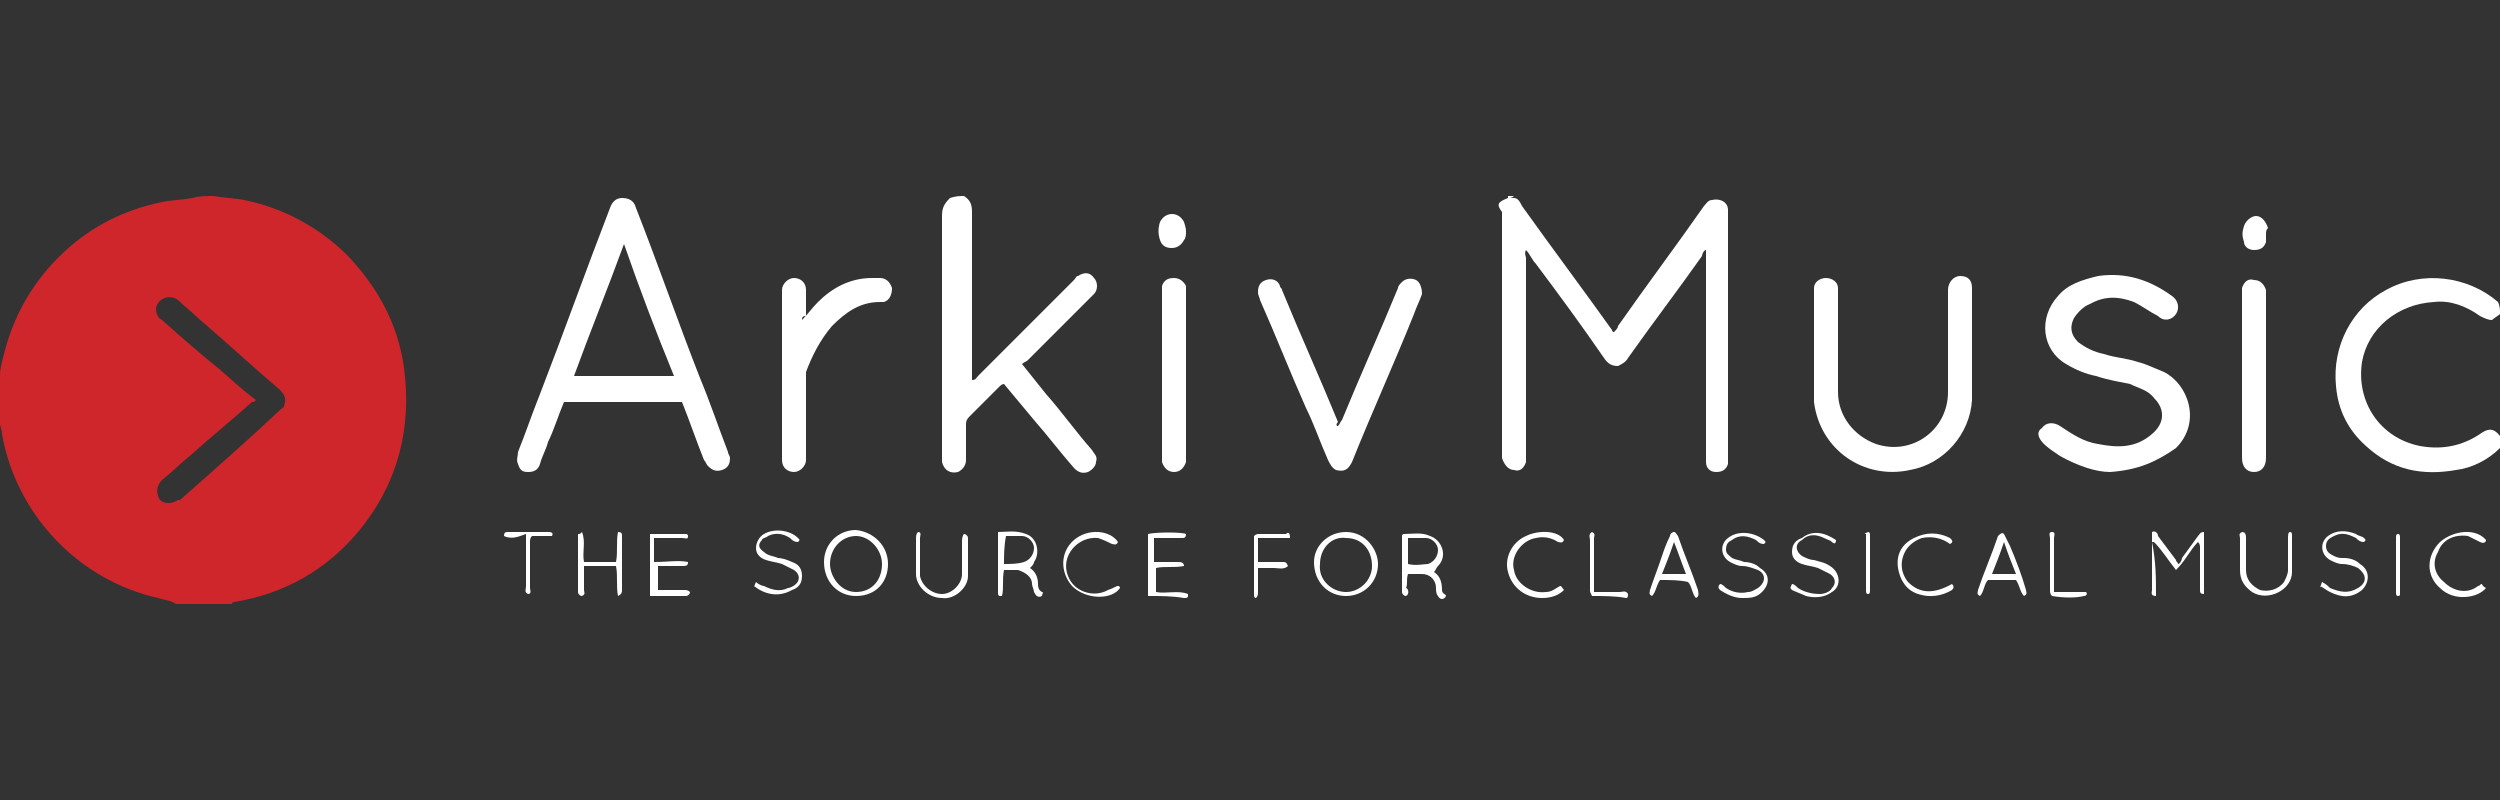 <?xml version="1.0" encoding="utf-8"?>
<!-- Generator: Adobe Illustrator 24.2.0, SVG Export Plug-In . SVG Version: 6.00 Build 0)  -->
<svg version="1.1" id="Layer_1" xmlns="http://www.w3.org/2000/svg" xmlns:xlink="http://www.w3.org/1999/xlink" x="0px" y="0px"
	 viewBox="0 0 125 40" style="enable-background:new 0 0 125 40;" xml:space="preserve">
<rect x="0" y="0" width="125" height="40" fill="#333333" stroke="none"/>
<style type="text/css">
	.st0{display:none;}
	.st1{display:inline;fill:#FFFFFF;}
	.st2{fill:#CF262B;}
	.st3{fill:#FFFFFF;}
</style>
<g id="bg" class="st0">
	<rect class="st1" width="125" height="40"/>
</g>
<g id="_x32_NI8zM_1_">
	<g>
		<path class="st2" d="M10.7,9.8c0.5,0.1,1,0.1,1.5,0.2c2,0.4,3.8,1.4,5.2,2.8c1.5,1.6,2.5,3.4,2.8,5.6c0.4,3-0.3,5.8-2.3,8.2
			c-1.6,1.9-3.7,3.1-6.2,3.5c0,0-0.1,0-0.1,0.1c-0.9,0-1.9,0-2.8,0C8.5,30,8.2,30,7.9,29.9c-4-0.9-7.1-4.2-7.8-8.2
			c0-0.2-0.1-0.4-0.1-0.5C0,20.7,0,19.6,0,19.1c0-0.2,0-0.2,0-0.3c0-0.4,0.1-0.7,0.2-1.1c0.5-2,1.5-3.7,3-5.1c1.4-1.3,3-2.1,4.9-2.5
			c0.5-0.1,1-0.1,1.5-0.2C10,9.8,10.3,9.8,10.7,9.8z M12.8,20c-0.1,0.1-0.1,0.1-0.2,0.1c-1,0.9-2,1.7-3,2.6c-0.5,0.4-1,0.9-1.5,1.3
			c-0.3,0.3-0.3,0.7-0.1,1c0.2,0.2,0.6,0.2,0.9,0c0,0,0,0,0.1,0c1.7-1.5,3.4-3,5-4.5c0.1-0.1,0.2-0.1,0.2-0.2
			c0.1-0.3,0.1-0.5-0.2-0.8c-1.4-1.2-2.7-2.4-4.1-3.6c-0.3-0.3-0.7-0.6-1-0.9c-0.4-0.3-1-0.1-1.1,0.4c0,0.3,0.1,0.5,0.3,0.6
			c0.9,0.8,1.8,1.6,2.8,2.4C11.5,18.9,12.1,19.5,12.8,20z"/>
		<path class="st3" d="M48.2,9.8c0.3,0.2,0.4,0.4,0.4,0.8c0,2.7,0,5.3,0,8c0,0.1,0,0.3,0,0.4c0.2,0,0.2-0.1,0.3-0.2
			c1.6-1.6,3.2-3.2,4.8-4.8c0.1-0.1,0.1-0.2,0.2-0.2c0.3-0.2,0.6-0.2,0.8,0.1c0.2,0.2,0.2,0.6,0,0.8c-0.1,0.1-0.1,0.1-0.2,0.2
			c-1,1-2.1,2.1-3.1,3.1c-0.1,0.1-0.2,0.1-0.3,0.2c0.4,0.5,0.8,1,1.2,1.5c0.8,0.9,1.5,1.9,2.3,2.8c0.1,0.2,0.3,0.3,0.2,0.6
			c0,0.2-0.2,0.4-0.4,0.5c-0.3,0.1-0.5,0-0.7-0.2c-0.7-0.8-1.3-1.6-2-2.4c-0.5-0.6-1-1.2-1.5-1.8c-0.1,0-0.2,0.1-0.2,0.1
			c-0.5,0.5-1,1-1.5,1.5c-0.1,0.1-0.2,0.2-0.2,0.4c0,0.6,0,1.2,0,1.8c0,0.3-0.2,0.5-0.4,0.6c-0.4,0.1-0.7-0.1-0.8-0.5
			c0-0.1,0-0.2,0-0.3c0-4,0-8,0-12c0-0.4,0.1-0.6,0.4-0.9C47.8,9.8,48,9.8,48.2,9.8z"/>
		<path class="st3" d="M125,15.7c-0.1,0.1-0.3,0.2-0.4,0.3c-0.2,0-0.4-0.1-0.6-0.2c-0.7-0.5-1.5-0.8-2.3-0.7c-1.8,0.1-3.3,1.3-3.6,3
			c-0.3,2,0.9,3.8,2.9,4.2c1.1,0.2,2.1,0,3-0.6c0.4-0.3,0.7-0.3,1,0.1c0,0.2,0,0.4,0,0.6c-0.6,0.6-1.4,1-2.2,1.1
			c-1.7,0.3-3.2,0-4.5-1.2c-0.9-0.8-1.4-1.8-1.5-3c-0.2-2,0.8-3.9,2.5-4.8c1.8-1,4.1-0.7,5.6,0.6c0,0,0,0,0,0
			C125,15.3,125,15.5,125,15.7z"/>
		<path class="st3" d="M75.7,9.8C75.7,9.9,75.7,9.9,75.7,9.8c-0.1,0.1-0.2,0.1-0.3,0.1c0,0,0,0,0-0.1C75.4,9.8,75.6,9.8,75.7,9.8z"
			/>
		<path class="st3" d="M75.4,9.9c0.1,0,0.2,0,0.3,0c0.2,0,0.3,0.2,0.4,0.4c1.5,2.1,3,4.1,4.5,6.2c0,0,0,0.1,0.1,0.1
			c0.1-0.1,0.2-0.2,0.2-0.3c1.4-2,2.9-4,4.3-6c0.1-0.1,0.2-0.3,0.4-0.3c0.4-0.1,0.8,0.1,0.8,0.5c0,0.1,0,0.2,0,0.3c0,4,0,8,0,12
			c0,0.1,0,0.3,0,0.4c-0.1,0.3-0.3,0.4-0.6,0.4c-0.3,0-0.5-0.2-0.5-0.5c0-0.1,0-0.2,0-0.4c0-3.3,0-6.6,0-9.8c0-0.1,0-0.3,0-0.4
			c-0.1,0-0.2,0.2-0.2,0.3c-1.2,1.7-2.5,3.4-3.7,5.1c-0.1,0.2-0.3,0.3-0.5,0.4c-0.3,0-0.5-0.1-0.7-0.4c-1.1-1.6-2.2-3.1-3.4-4.7
			c-0.2-0.2-0.3-0.5-0.5-0.7c-0.1,0.2,0,0.3,0,0.4c0,3.3,0,6.6,0,9.8c0,0.1,0,0.3,0,0.4c-0.1,0.3-0.3,0.5-0.6,0.4
			c-0.3,0-0.5-0.3-0.6-0.6c0-0.1,0-0.1,0-0.2c0-4,0-8.1,0-12.1C74.8,10.2,74.9,10.1,75.4,9.9z"/>
		<path class="st3" d="M34.1,20.1c-2,0-3.9,0-5.9,0c-0.3,0.7-0.5,1.4-0.8,2c-0.1,0.4-0.3,0.7-0.4,1.1c-0.1,0.3-0.3,0.4-0.6,0.4
			c-0.3,0-0.4-0.1-0.5-0.4c-0.1-0.2,0-0.4,0-0.6c0.4-1,0.7-1.9,1.1-2.9c1.2-3.1,2.3-6.2,3.5-9.3c0.1-0.3,0.3-0.5,0.6-0.5
			c0.3,0,0.6,0.1,0.7,0.5c1.1,2.8,2.1,5.7,3.2,8.5c0.5,1.2,0.9,2.4,1.4,3.7c0,0.1,0.1,0.2,0.1,0.3c0,0.3-0.1,0.5-0.4,0.6
			c-0.3,0.1-0.5,0-0.7-0.2c-0.1-0.1-0.1-0.2-0.2-0.3C34.8,22,34.5,21.1,34.1,20.1z M31.2,12.2c-0.8,2.2-1.7,4.4-2.5,6.6
			c1.7,0,3.3,0,5,0C32.8,16.6,32,14.5,31.2,12.2z"/>
		<path class="st3" d="M105.5,23.6c-0.7,0-1.6-0.3-2.5-0.8c-0.3-0.2-0.6-0.4-0.8-0.6c-0.3-0.3-0.4-0.6-0.1-0.8
			c0.2-0.3,0.6-0.3,0.9-0.1c0.6,0.4,1.2,0.8,1.9,0.9c1,0.2,1.9,0.2,2.7-0.5c0.6-0.5,0.7-1.2,0.1-1.8c-0.3-0.4-0.8-0.5-1.2-0.7
			c-0.5-0.1-1.1-0.2-1.7-0.4c-0.5-0.1-1-0.3-1.5-0.6c-1.2-0.7-1.4-2.3-0.4-3.4c0.5-0.6,1.2-0.8,2-1c1.4-0.2,2.6,0.2,3.7,1
			c0.3,0.2,0.4,0.6,0.2,0.9c-0.2,0.3-0.6,0.4-0.9,0.1c-0.4-0.2-0.8-0.5-1.2-0.7c-0.8-0.3-1.5-0.3-2.2,0.1c-0.3,0.1-0.6,0.4-0.8,0.7
			c-0.2,0.4-0.2,0.8,0.2,1.2c0.4,0.3,0.8,0.5,1.3,0.6c0.6,0.2,1.1,0.2,1.7,0.4c0.4,0.1,0.8,0.3,1.3,0.5c1.2,0.6,1.9,2.5,0.6,3.8
			C107.8,23.1,106.9,23.5,105.5,23.6z"/>
		<path class="st3" d="M98.6,17.3c0,0.9,0,1.8,0,2.7c-0.1,1.7-1.4,3.2-3.1,3.5c-2.3,0.5-4.5-1-4.8-3.4c0-0.2,0-0.3,0-0.5
			c0-1.7,0-3.3,0-5c0-0.1,0-0.1,0-0.2c0-0.3,0.3-0.5,0.6-0.5c0.3,0,0.6,0.2,0.6,0.5c0,0.1,0,0.2,0,0.3c0,1.6,0,3.3,0,4.9
			c0,1.2,0.8,2.2,1.9,2.6c1.8,0.6,3.6-0.7,3.6-2.6c0-1.6,0-3.3,0-4.9c0-0.1,0-0.1,0-0.2c0-0.4,0.3-0.7,0.6-0.7
			c0.4,0,0.6,0.2,0.6,0.6C98.6,15.4,98.6,16.3,98.6,17.3C98.6,17.3,98.6,17.3,98.6,17.3z"/>
		<path class="st3" d="M66.9,21.3c0.1-0.1,0.1-0.2,0.2-0.3c0.9-2.2,1.9-4.4,2.8-6.6c0-0.1,0.1-0.2,0.2-0.3c0.2-0.2,0.5-0.2,0.7-0.1
			c0.2,0.1,0.3,0.4,0.3,0.7c-0.1,0.3-0.3,0.7-0.4,1c-1,2.5-2.1,4.9-3.1,7.4c-0.2,0.4-0.4,0.5-0.8,0.4c-0.2-0.1-0.3-0.3-0.4-0.5
			c-0.4-0.9-0.7-1.8-1.1-2.6c-0.8-1.8-1.5-3.6-2.3-5.4c0-0.1-0.1-0.2-0.1-0.4c0-0.3,0.1-0.5,0.4-0.6c0.3-0.1,0.6,0,0.7,0.3
			c0,0.1,0.1,0.1,0.1,0.2c0.9,2.2,1.9,4.4,2.8,6.6C66.8,21.2,66.8,21.3,66.9,21.3z"/>
		<path class="st3" d="M40.1,16c0.3-0.3,0.5-0.6,0.8-0.9c0.7-0.7,1.6-1.2,2.7-1.2c0.1,0,0.2,0,0.4,0c0.3,0,0.5,0.2,0.6,0.5
			c0,0.3-0.1,0.6-0.4,0.7c-0.1,0-0.1,0-0.2,0c-1,0-1.7,0.5-2.4,1.2c-0.6,0.7-1,1.5-1.3,2.3c0,0.1,0,0.3,0,0.4c0,1.2,0,2.4,0,3.7
			c0,0.1,0,0.2,0,0.3c0,0.3-0.3,0.6-0.6,0.6c-0.3,0-0.6-0.2-0.6-0.6c0-0.1,0-0.1,0-0.2c0-2.7,0-5.4,0-8.1c0-0.1,0-0.2,0-0.2
			c0-0.3,0.3-0.6,0.6-0.6c0.3,0,0.6,0.2,0.6,0.6c0,0.4,0,0.9,0,1.3C40.1,15.8,40.1,15.9,40.1,16z"/>
		<path class="st3" d="M113.3,18.7c0,1.3,0,2.7,0,4c0,0.1,0,0.1,0,0.2c0,0.4-0.2,0.7-0.6,0.7c-0.4,0-0.6-0.3-0.6-0.7
			c0-0.1,0-0.1,0-0.2c0-2.6,0-5.3,0-7.9c0-0.1,0-0.3,0-0.4c0.1-0.3,0.3-0.5,0.6-0.4c0.3,0,0.5,0.2,0.6,0.5c0,0.1,0,0.2,0,0.3
			C113.3,16,113.3,17.4,113.3,18.7z"/>
		<path class="st3" d="M59.3,18.7c0,1.3,0,2.7,0,4c0,0.1,0,0.3,0,0.4c-0.1,0.3-0.3,0.5-0.6,0.5c-0.3,0-0.5-0.2-0.6-0.5
			c0-0.1,0-0.2,0-0.3c0-2.7,0-5.4,0-8.1c0-0.1,0-0.3,0-0.4c0.1-0.3,0.3-0.4,0.6-0.4c0.3,0,0.5,0.2,0.6,0.4c0,0.1,0,0.3,0,0.4
			C59.3,16,59.3,17.4,59.3,18.7z"/>
		<path class="st3" d="M107.8,29.8c-0.3,0-0.2-0.2-0.2-0.3c0-0.8,0-1.5,0-2.3c0-0.2,0-0.4,0-0.6c0.2-0.1,0.3,0.1,0.3,0.2
			c0.3,0.4,0.6,0.8,0.9,1.2c0,0.1,0.1,0.1,0.1,0.2c0.1,0,0.2-0.2,0.2-0.3c0.3-0.4,0.5-0.7,0.8-1.1c0.1-0.1,0.1-0.2,0.3-0.2
			c0,1,0,2.1,0,3.1c-0.2,0-0.2-0.1-0.2-0.2c0-0.3,0-0.5,0-0.8c0-0.4,0-0.9,0-1.3c0-0.1,0-0.2-0.1-0.3c-0.4,0.4-0.6,0.9-1.1,1.4
			c-0.4-0.5-0.7-1-1.1-1.4c0,0,0,0-0.1,0C107.8,28.1,107.8,28.9,107.8,29.8z"/>
		<path class="st3" d="M67.3,26.6c1,0,1.6,0.9,1.6,1.6c0,0.9-0.7,1.6-1.6,1.6c-0.9,0-1.6-0.7-1.6-1.7C65.7,27.3,66.4,26.6,67.3,26.6
			z M66,28.2c-0.1,0.8,0.6,1.4,1.3,1.4c0.7,0,1.3-0.6,1.3-1.3c0-0.8-0.5-1.4-1.3-1.4C66.6,26.8,66,27.4,66,28.2z"/>
		<path class="st3" d="M44.4,28.2c0,0.9-0.6,1.6-1.6,1.6c-0.9,0-1.6-0.7-1.6-1.7c0-0.9,0.7-1.6,1.6-1.6
			C43.7,26.6,44.4,27.3,44.4,28.2z M44.1,28.2c0-0.7-0.6-1.4-1.3-1.4c-0.7,0-1.3,0.6-1.3,1.4c0,0.6,0.5,1.4,1.3,1.4
			C43.6,29.6,44.1,29,44.1,28.2z"/>
		<path class="st3" d="M70.3,29.8c-0.1,0-0.2-0.1-0.2-0.2c0-0.9,0-1.9,0-2.8c0,0,0-0.1,0.1-0.1c0.4,0,0.9-0.1,1.3,0.1
			c0.6,0.2,0.9,1,0.4,1.5c-0.1,0.1-0.1,0.2-0.2,0.3c0.3,0.2,0.4,0.5,0.4,0.9c0,0.2,0.2,0.2,0.2,0.3c-0.1,0.2-0.3,0.2-0.4,0
			c-0.1-0.1-0.1-0.3-0.1-0.4c0-0.4-0.3-0.7-0.7-0.7c-0.2,0-0.4,0-0.7,0c-0.1,0.3,0,0.5-0.1,0.7C70.4,29.4,70.5,29.7,70.3,29.8z
			 M70.4,26.9c0,0.5,0,0.9,0,1.3c0.4,0.1,0.8,0,1,0c0.3-0.1,0.5-0.4,0.5-0.7c0-0.3-0.3-0.6-0.6-0.6C71,26.9,70.7,26.9,70.4,26.9z"/>
		<path class="st3" d="M51.5,28.4c0.3,0.2,0.4,0.5,0.4,0.8c0,0.1,0,0.3,0.2,0.4c0.1,0,0,0.1,0,0.2c-0.2,0.1-0.3,0-0.4-0.2
			c0-0.1-0.1-0.3-0.1-0.4c0-0.4-0.4-0.6-0.7-0.7c-0.1,0-0.1,0-0.2,0c-0.2,0-0.3,0-0.5,0c-0.1,0.5,0,0.9-0.1,1.3c0,0-0.1,0-0.1,0
			c-0.1,0-0.1-0.1-0.1-0.2c0-1,0-2,0-2.9c0,0,0,0,0-0.1c0.4,0,0.9-0.1,1.4,0.1c0.6,0.2,0.7,1,0.4,1.4C51.7,28.2,51.6,28.3,51.5,28.4
			z M50.2,28.2c0.3,0,0.7,0,1-0.1c0.3-0.1,0.5-0.4,0.5-0.7c0-0.3-0.3-0.6-0.6-0.6c-0.3,0-0.6,0-0.8,0C50.2,27.3,50.2,27.8,50.2,28.2
			z"/>
		<path class="st3" d="M57.4,29.8c0-1,0-2.1,0-3.1c0.4-0.1,1.7-0.1,1.9,0c0,0.2-0.1,0.2-0.2,0.2c-0.3,0-0.7,0-1,0
			c-0.1,0-0.2,0-0.4,0c0,0.4,0,0.8,0,1.2c0.4,0,0.8,0,1.2,0c0.1,0,0.3,0,0.3,0.2c-0.5,0.1-1,0-1.4,0.1c0,0.4,0,0.8,0,1.2
			c0.5,0.1,1.1-0.1,1.6,0.1c0,0,0,0,0,0.1c0,0.1-0.1,0.1-0.2,0.1C58.6,29.8,58.1,29.8,57.4,29.8C57.5,29.8,57.5,29.8,57.4,29.8z"/>
		<path class="st3" d="M29.1,26.6c0.2,0.5,0,1,0.1,1.5c0.5,0,1.1,0,1.6,0c0.1-0.5,0-1,0.1-1.5c0.2,0,0.2,0.1,0.2,0.2
			c0,0.9,0,1.8,0,2.7c0,0.1,0,0.2-0.2,0.3c-0.1-0.5,0-1-0.1-1.5c-0.5,0-1.1,0-1.6,0c0,0.4,0,0.8,0,1.2c0,0.1,0.1,0.2-0.1,0.3
			c-0.1,0-0.2-0.1-0.2-0.2c0-1,0-1.9,0-2.9C29,26.7,29,26.7,29.1,26.6z"/>
		<path class="st3" d="M34.4,28.1c0,0.2-0.1,0.2-0.3,0.2c-0.3,0-0.5,0-0.8,0c-0.1,0-0.2,0-0.4,0c0,0.4,0,0.8,0,1.2
			c0.4,0,0.9,0,1.3,0c0.1,0,0.2,0,0.3,0.1c0,0.1-0.1,0.2-0.2,0.2c-0.6,0-1.1,0-1.7,0c0,0,0,0-0.1,0c0-1,0-2.1,0-3.1
			c0.6,0,1.2,0,1.8,0c0.1,0,0.1,0.1,0.1,0.1c0,0.2-0.1,0.1-0.3,0.1c-0.3,0-0.7,0-1,0c-0.1,0-0.2,0-0.4,0c0,0.4,0,0.8,0,1.2
			C33.4,28.1,33.9,28,34.4,28.1z"/>
		<path class="st3" d="M83,29c-0.2,0.3-0.2,0.6-0.4,0.8c-0.2-0.1-0.1-0.2-0.1-0.3c0.2-0.6,0.4-1.1,0.6-1.7c0.1-0.3,0.2-0.6,0.4-1
			c0-0.1,0.1-0.2,0.2-0.2c0.1,0,0.1,0.1,0.2,0.2c0.3,0.9,0.7,1.8,1,2.7c0,0.1,0.1,0.3-0.1,0.4c-0.2-0.2-0.2-0.6-0.4-0.8
			C84,29,83.5,29,83,29z M84.3,28.7c-0.2-0.5-0.4-1.1-0.6-1.6c-0.2,0.6-0.4,1.1-0.6,1.6C83.5,28.7,83.9,28.7,84.3,28.7z"/>
		<path class="st3" d="M100.2,26.7c0.1,0.2,0.2,0.4,0.3,0.6c0.3,0.7,0.6,1.5,0.8,2.2c0,0.1,0.1,0.2-0.1,0.3
			c-0.2-0.2-0.2-0.5-0.4-0.8c-0.5,0-0.9,0-1.4,0c-0.2,0.2-0.2,0.6-0.4,0.8c-0.2-0.1-0.1-0.2-0.1-0.3c0.3-0.9,0.7-1.8,1-2.7
			C100,26.7,100.1,26.6,100.2,26.7z M100.2,27.1c-0.2,0.6-0.4,1.1-0.6,1.6c0.4,0,0.8,0,1.2,0C100.6,28.2,100.4,27.7,100.2,27.1z"/>
		<path class="st3" d="M37.8,29.1c0.1,0.1,0.3,0.2,0.4,0.2c0.4,0.2,0.8,0.3,1.2,0.1c0.1,0,0.3-0.1,0.4-0.2c0.2-0.2,0.2-0.5-0.1-0.7
			c-0.2-0.1-0.4-0.2-0.6-0.3c-0.3-0.1-0.5-0.1-0.8-0.2c-0.3-0.1-0.5-0.3-0.5-0.6c0-0.3,0.2-0.6,0.4-0.7c0.5-0.3,1.3-0.2,1.7,0.2
			c0.1,0.1,0.1,0.1,0,0.2c-0.2,0-0.3-0.1-0.4-0.2c-0.3-0.2-0.7-0.3-1.1-0.1c-0.1,0.1-0.3,0.1-0.3,0.2c-0.2,0.2-0.2,0.4,0.1,0.6
			c0.2,0.2,0.5,0.2,0.7,0.3c0.2,0,0.5,0.1,0.7,0.2c0.3,0.1,0.5,0.3,0.5,0.7c0,0.4-0.2,0.6-0.5,0.7c-0.7,0.4-1.4,0.2-1.9-0.2
			C37.7,29.4,37.7,29.3,37.8,29.1z"/>
		<path class="st3" d="M91.8,27c0,0.2-0.1,0.2-0.2,0.1c-0.1-0.1-0.2-0.1-0.4-0.2c-0.4-0.2-0.8-0.2-1.1,0.1c-0.4,0.2-0.3,0.6,0,0.8
			c0.2,0.1,0.4,0.2,0.6,0.2c0.3,0.1,0.5,0.1,0.8,0.3c0.5,0.3,0.6,1,0.1,1.3c-0.4,0.3-0.9,0.3-1.3,0.2c-0.2-0.1-0.5-0.2-0.7-0.3
			c-0.1-0.1-0.1-0.1,0-0.3c0.1,0,0.2,0.1,0.3,0.2c0.3,0.2,0.7,0.3,1.1,0.3c0.2,0,0.5-0.1,0.6-0.3c0.2-0.2,0.2-0.5-0.1-0.7
			c-0.2-0.1-0.4-0.2-0.6-0.3c-0.3-0.1-0.5-0.1-0.8-0.2c-0.3-0.1-0.5-0.3-0.5-0.6c0-0.4,0.2-0.6,0.5-0.7C90.6,26.5,91.2,26.6,91.8,27
			z"/>
		<path class="st3" d="M116.1,29.1c0.2,0.1,0.3,0.2,0.4,0.3c0.5,0.2,0.9,0.3,1.4,0c0.5-0.3,0.4-0.7,0-1c-0.2-0.1-0.5-0.2-0.8-0.2
			c-0.2,0-0.4-0.1-0.6-0.2c-0.5-0.3-0.5-0.9-0.1-1.2c0.4-0.3,0.9-0.3,1.4-0.1c0.1,0.1,0.3,0.1,0.4,0.2c0.1,0.1,0.1,0.1,0,0.2
			c-0.2,0-0.3-0.1-0.4-0.2c-0.4-0.2-0.7-0.3-1.1-0.1c-0.2,0.1-0.4,0.2-0.4,0.5c0,0.3,0.2,0.4,0.4,0.5c0.2,0.1,0.3,0.1,0.5,0.1
			c0.3,0,0.6,0.1,0.8,0.3c0.5,0.3,0.5,0.9,0.1,1.3c-0.5,0.4-1,0.4-1.6,0.1c-0.2-0.1-0.3-0.2-0.5-0.3C116,29.4,116,29.4,116.1,29.1z"
			/>
		<path class="st3" d="M86,29.2c0.1,0,0.2,0.1,0.3,0.2c0.3,0.2,0.7,0.3,1.1,0.2c0.2,0,0.3-0.1,0.5-0.2c0.4-0.3,0.4-0.7,0-0.9
			c-0.3-0.1-0.5-0.2-0.8-0.2c-0.2,0-0.4-0.1-0.6-0.2c-0.5-0.3-0.5-0.9-0.1-1.2c0.5-0.4,1.3-0.3,1.8,0.1c0.1,0.1,0.1,0.1,0,0.2
			c-0.2,0-0.3-0.1-0.4-0.2c-0.4-0.2-0.8-0.3-1.2,0c-0.2,0.1-0.3,0.2-0.3,0.5c0,0.2,0.2,0.3,0.3,0.4c0.2,0.1,0.4,0.1,0.6,0.2
			c0.3,0,0.6,0.1,0.8,0.3c0.5,0.3,0.5,0.8,0.1,1.2c-0.3,0.3-0.6,0.3-1,0.3c-0.4,0-0.8-0.2-1.1-0.4C85.9,29.4,85.9,29.3,86,29.2z"/>
		<path class="st3" d="M112.1,26.6c0.2,0,0.2,0.2,0.2,0.3c0,0.5,0,1.1,0,1.6c0,0.5,0.3,0.8,0.7,1c0.4,0.1,0.9,0,1.2-0.4
			c0.1-0.2,0.2-0.4,0.2-0.6c0-0.5,0-1.1,0-1.6c0-0.1,0-0.3,0.1-0.3c0.1,0,0.1,0.1,0.1,0.2c0,0.6,0,1.2,0,1.8c0,0.9-1.2,1.5-2,1
			c-0.4-0.3-0.6-0.6-0.6-1.1c0-0.5,0-1.1,0-1.6C112,26.8,111.9,26.7,112.1,26.6z"/>
		<path class="st3" d="M45.9,26.6c0.2,0,0.1,0.2,0.1,0.3c0,0.5,0,0.9,0,1.4c0,0.2,0,0.3,0,0.5c0.1,0.5,0.6,0.9,1.1,0.9
			c0.5,0,1-0.5,1-1c0-0.5,0-1.1,0-1.6c0-0.1,0-0.3,0.1-0.4c0.1,0,0.2,0.1,0.2,0.2c0,0.6,0,1.3,0,1.9c0,0.6-0.7,1.2-1.3,1.1
			c-0.7,0-1.3-0.6-1.3-1.2c0-0.6,0-1.2,0-1.7C45.8,26.8,45.8,26.7,45.9,26.6z"/>
		<path class="st3" d="M124.3,29.4c-0.4,0.5-1.6,0.7-2.3,0c-0.7-0.6-0.7-1.6,0-2.3c0.7-0.6,1.8-0.7,2.3-0.1c0,0.1-0.1,0.2-0.3,0.1
			c-0.2-0.1-0.4-0.2-0.6-0.3c-0.7-0.1-1.3,0.2-1.5,0.8c-0.3,0.5-0.2,1.1,0.3,1.5c0.5,0.5,1.2,0.6,1.7,0.2c0.1,0,0.1-0.1,0.2-0.1
			C124.1,29.2,124.1,29.3,124.3,29.4z"/>
		<path class="st3" d="M78.2,27c-0.1,0.2-0.2,0.1-0.3,0.1c-0.3-0.2-0.7-0.3-1.1-0.2c-0.7,0.1-1.3,0.9-1.1,1.6
			c0.1,0.7,0.9,1.2,1.6,1.1c0.3,0,0.5-0.2,0.7-0.3c0.1,0,0.1,0.1,0.2,0.2c-0.3,0.3-0.7,0.4-1.1,0.4c-0.8,0-1.5-0.5-1.7-1.3
			c-0.2-0.7,0.2-1.5,0.9-1.8C76.9,26.5,77.9,26.5,78.2,27z"/>
		<path class="st3" d="M55.9,29.3c0.1,0,0.1,0.1,0.1,0.1c-0.4,0.6-1.7,0.6-2.4-0.1c-0.6-0.7-0.6-1.7,0.1-2.3
			c0.7-0.6,1.8-0.5,2.2,0.1c-0.1,0.2-0.2,0.1-0.3,0.1c-0.2-0.1-0.4-0.2-0.7-0.3c-1-0.1-1.9,0.9-1.5,1.9c0.3,0.8,1.3,1.1,2,0.7
			C55.7,29.4,55.8,29.3,55.9,29.3z"/>
		<path class="st3" d="M97.6,29.2c0.1,0.1,0.1,0.2,0,0.3c-0.5,0.3-1.1,0.4-1.7,0.2c-0.6-0.2-0.9-0.7-1-1.3c-0.1-0.7,0.2-1.2,0.8-1.5
			c0.6-0.3,1.2-0.3,1.8,0c0.1,0.1,0.2,0.2,0,0.3c-0.4-0.3-0.9-0.4-1.4-0.3c-0.3,0.1-0.6,0.3-0.8,0.6c-0.3,0.5-0.3,1.1,0.1,1.6
			C96,29.7,96.7,29.7,97.6,29.2z"/>
		<path class="st3" d="M113.3,11.7c0,0.1,0,0.3,0,0.4c-0.1,0.3-0.3,0.4-0.6,0.4c-0.3,0-0.5-0.2-0.5-0.4c-0.1-0.3-0.1-0.5,0-0.8
			c0.1-0.3,0.4-0.5,0.6-0.5c0.3,0,0.5,0.3,0.6,0.6C113.3,11.5,113.3,11.6,113.3,11.7z"/>
		<path class="st3" d="M59.3,11.6c0,0.1,0,0.3-0.1,0.4c-0.1,0.2-0.3,0.4-0.6,0.4c-0.3,0-0.5-0.1-0.6-0.4c-0.1-0.3-0.1-0.6,0-0.9
			c0.1-0.2,0.3-0.4,0.6-0.4c0.3,0,0.5,0.2,0.6,0.4C59.3,11.4,59.3,11.5,59.3,11.6z"/>
		<path class="st3" d="M64.5,26.9c-0.5,0-1.1,0-1.6,0c0,0.4,0,0.8,0,1.2c0.4,0,0.8,0,1.2,0c0.2,0,0.2,0,0.3,0.2
			c-0.2,0.2-0.5,0.1-0.7,0.1c-0.2,0-0.5,0-0.8,0c0,0.4,0,0.8,0,1.2c0,0.1,0,0.2-0.1,0.3c-0.1,0-0.1-0.1-0.1-0.2c0-1,0-2,0-2.9
			c0.1-0.1,0.2-0.1,0.2-0.1c0.5,0,0.9,0,1.4,0C64.4,26.6,64.5,26.6,64.5,26.9z"/>
		<path class="st3" d="M79.6,29.8c-0.1-0.2-0.1-0.2-0.1-0.3c0-0.8,0-1.7,0-2.5c0-0.1-0.1-0.3,0.1-0.4c0.2,0.1,0.1,0.2,0.1,0.3
			c0,0.8,0,1.5,0,2.3c0,0.1,0,0.2,0,0.4c0.4,0,0.9,0,1.3,0c0.1,0,0.3-0.1,0.4,0.1c0,0.1,0,0.2-0.1,0.2
			C80.8,29.8,80.2,29.8,79.6,29.8z"/>
		<path class="st3" d="M25.2,26.8c0-0.2,0.1-0.2,0.2-0.2c0.7,0,1.3,0,2,0c0.1,0,0.3,0,0.2,0.2c-0.3,0-0.7,0-1,0
			c-0.1,0.1-0.1,0.2-0.1,0.3c0,0.8,0,1.6,0,2.3c0,0.1,0.1,0.3-0.1,0.3c-0.2-0.1-0.1-0.2-0.1-0.4c0-0.7,0-1.4,0-2.2
			c0-0.1,0-0.3,0-0.4C26,26.8,25.6,27,25.2,26.8z"/>
		<path class="st3" d="M102.6,29.8c-0.1-0.1-0.1-0.2-0.1-0.3c0-0.9,0-1.7,0-2.6c0-0.1-0.1-0.3,0.1-0.3c0.2,0,0.1,0.2,0.1,0.3
			c0,0.8,0,1.5,0,2.3c0,0.1,0,0.2,0,0.4c0.5,0,1.1,0,1.6,0c0.1,0.1,0,0.2-0.1,0.2C103.8,29.9,103.2,29.9,102.6,29.8z"/>
		<path class="st3" d="M119.9,29.8c-0.1,0-0.1-0.1-0.1-0.2c0-0.9,0-1.8,0-2.7c0-0.1,0-0.2,0.1-0.2c0.1,0,0.1,0.1,0.1,0.2
			c0,1,0,1.9,0,2.9C120,29.7,120,29.8,119.9,29.8z"/>
		<path class="st3" d="M93.4,26.6c0.1,0,0.1,0.1,0.1,0.2c0,0.9,0,1.8,0,2.7c0,0.1,0,0.2-0.1,0.2c-0.1,0-0.1-0.1-0.1-0.2
			c0-0.9,0-1.8,0-2.8C93.2,26.7,93.2,26.7,93.4,26.6z"/>
	</g>
</g>
</svg>
